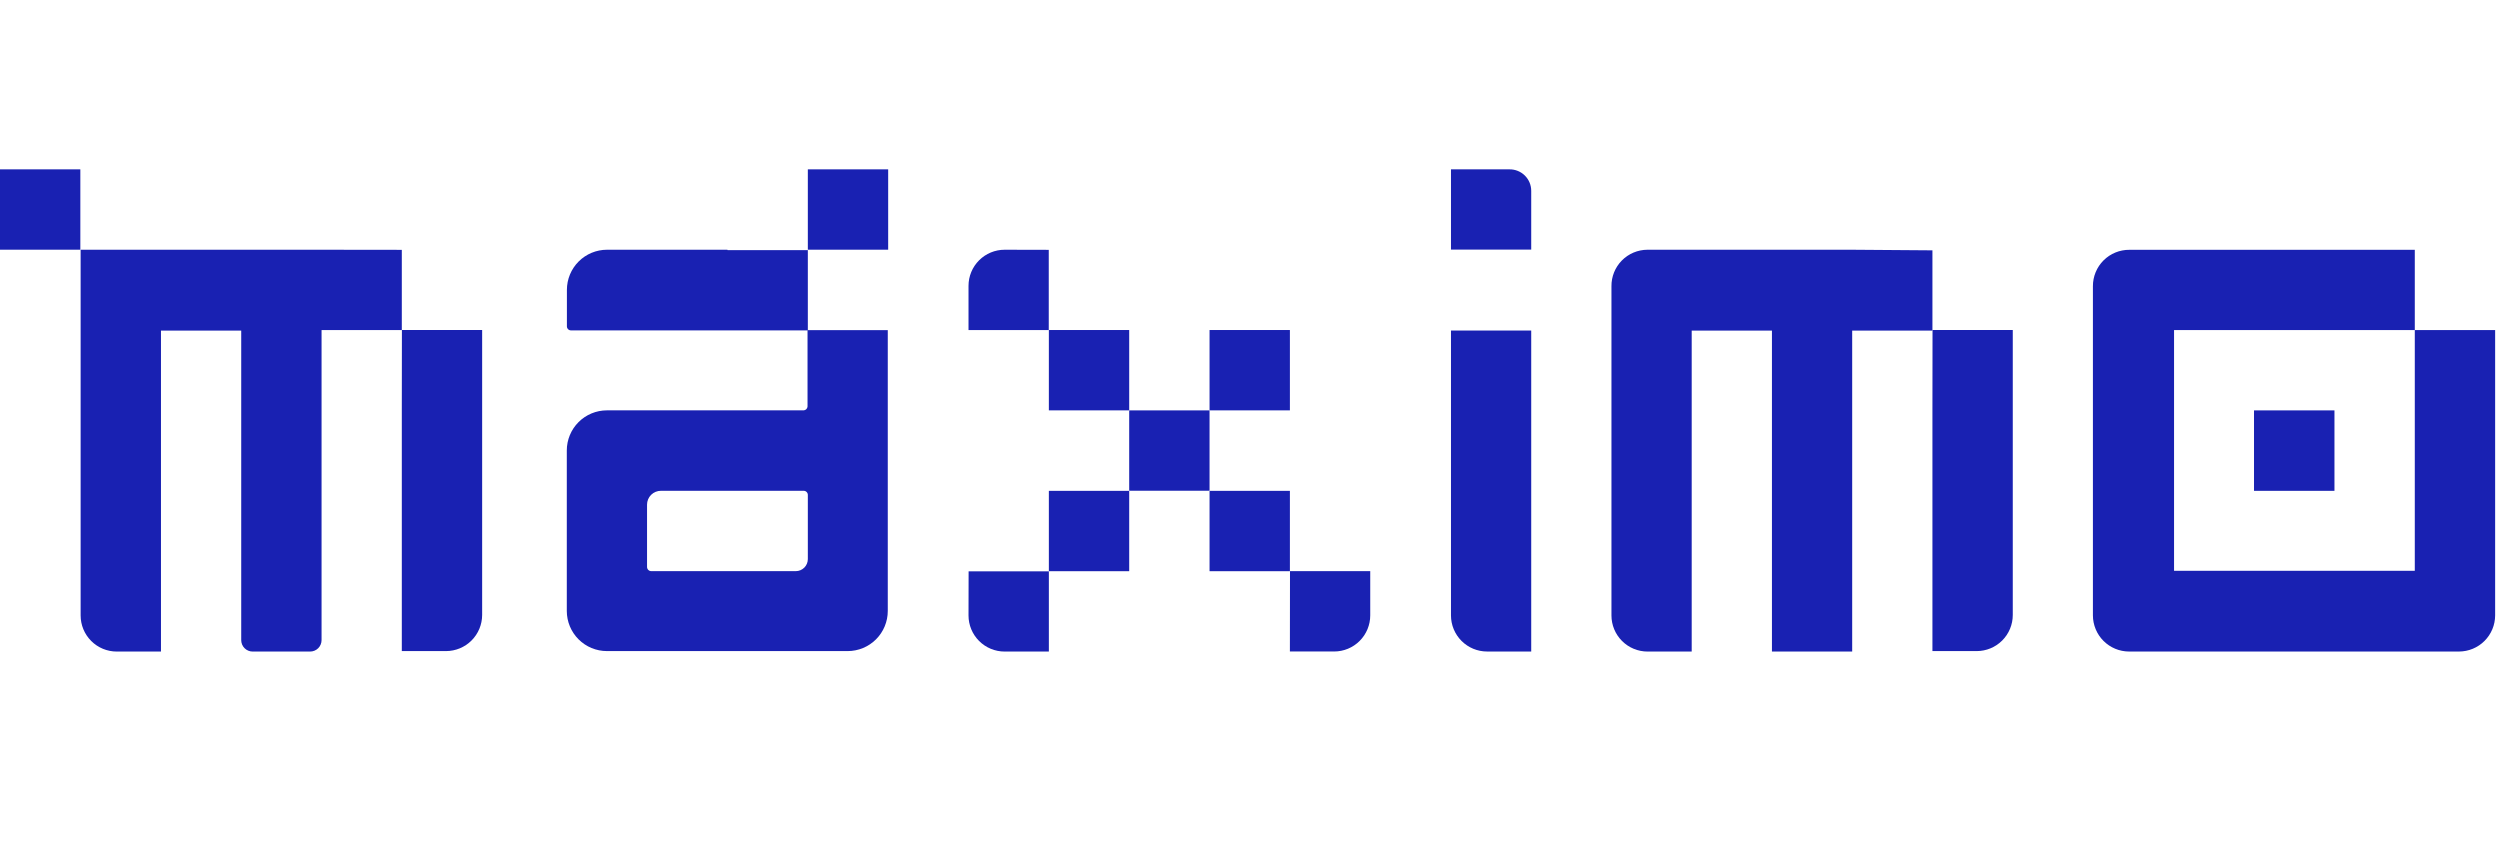 <?xml version="1.0" encoding="UTF-8"?> <svg xmlns="http://www.w3.org/2000/svg" width="938" height="320" viewBox="0 0 938 320" fill="none"><path d="M30.145 63.541H0V93.685H30.145V63.541Z" fill="#1921B2"></path><path d="M120.575 93.702H30.254V230.916C30.254 234.508 31.681 237.955 34.222 240.496C36.763 243.036 40.209 244.463 43.802 244.463H60.399V124.035H90.506V240.173C90.506 240.737 90.616 241.294 90.832 241.815C91.048 242.335 91.364 242.808 91.763 243.207C92.16 243.605 92.633 243.921 93.154 244.137C93.674 244.352 94.233 244.463 94.796 244.463H116.36C117.498 244.463 118.589 244.011 119.394 243.207C120.198 242.402 120.65 241.311 120.65 240.173V123.847H150.758V93.74L120.575 93.702Z" fill="#1921B2"></path><path d="M150.758 153.968V244.289H167.354C170.944 244.279 174.384 242.849 176.923 240.31C179.462 237.772 180.892 234.331 180.902 230.741V123.823H150.795L150.758 153.968Z" fill="#1921B2"></path><path d="M376.935 93.702C373.342 93.702 369.896 95.129 367.355 97.67C364.815 100.211 363.387 103.657 363.387 107.25V123.847H393.494V93.74L376.935 93.702Z" fill="#1921B2"></path><path d="M363.387 230.915C363.387 234.507 364.815 237.954 367.355 240.495C369.896 243.035 373.342 244.462 376.935 244.462H393.532V214.356H363.424L363.387 230.915Z" fill="#1921B2"></path><path d="M423.676 123.823H393.531V153.968H423.676V123.823Z" fill="#1921B2"></path><path d="M423.676 184.167H393.531V214.312H423.676V184.167Z" fill="#1921B2"></path><path d="M453.821 153.978H423.676V184.123H453.821V153.978Z" fill="#1921B2"></path><path d="M483.968 123.823H453.824V153.968H483.968V123.823Z" fill="#1921B2"></path><path d="M483.968 184.167H453.824V214.312H483.968V184.167Z" fill="#1921B2"></path><path d="M483.969 244.44H500.565C504.159 244.44 507.604 243.013 510.145 240.471C512.686 237.93 514.114 234.485 514.114 230.891V214.295H484.006L483.969 244.44Z" fill="#1921B2"></path><path d="M566.347 63.541H544.406V93.648H574.514V71.595C574.514 70.528 574.301 69.471 573.89 68.487C573.478 67.502 572.875 66.609 572.115 65.86C571.355 65.111 570.454 64.52 569.464 64.122C568.474 63.724 567.414 63.526 566.347 63.541Z" fill="#1921B2"></path><path d="M544.406 153.977V230.901C544.406 234.493 545.834 237.94 548.375 240.48C550.916 243.021 554.361 244.448 557.955 244.448H574.514V124.021H544.406V153.977Z" fill="#1921B2"></path><path d="M694.94 93.702H618.091C616.306 93.712 614.54 94.075 612.894 94.769C611.25 95.464 609.759 96.477 608.506 97.75C607.254 99.023 606.266 100.531 605.599 102.187C604.932 103.844 604.599 105.615 604.618 107.401V230.916C604.618 234.508 606.046 237.955 608.587 240.496C611.127 243.036 614.573 244.463 618.166 244.463H634.725V124.035H664.833V244.463H694.94V124.035H725.047V93.928L694.94 93.702Z" fill="#1921B2"></path><path d="M725.047 153.968V244.289H741.644C745.237 244.289 748.683 242.862 751.224 240.321C753.765 237.78 755.192 234.334 755.192 230.741V123.823H725.085L725.047 153.968Z" fill="#1921B2"></path><path d="M906.031 123.837V214.159H815.704V123.837H906.031V93.73H798.96C797.16 93.715 795.376 94.058 793.709 94.739C792.043 95.419 790.528 96.424 789.254 97.695C787.979 98.967 786.97 100.478 786.285 102.143C785.6 103.807 785.252 105.591 785.262 107.391V230.906C785.271 234.496 786.702 237.936 789.241 240.475C791.78 243.013 795.22 244.444 798.81 244.454H922.624C926.216 244.444 929.659 243.013 932.19 240.475C934.73 237.936 936.167 234.496 936.176 230.906V123.837H906.031Z" fill="#1921B2"></path><path d="M301.556 153.965H227.718C223.725 153.965 219.896 155.55 217.074 158.374C214.251 161.197 212.664 165.026 212.664 169.019V229.233C212.664 233.225 214.251 237.054 217.074 239.877C219.896 242.7 223.725 244.286 227.718 244.286H318.039C322.031 244.286 325.861 242.7 328.684 239.877C331.507 237.054 333.093 233.225 333.093 229.233V123.857H302.985V152.535C302.959 152.905 302.801 153.254 302.537 153.517C302.275 153.779 301.926 153.939 301.556 153.965ZM303.099 209.775C303.099 210.369 302.982 210.956 302.755 211.504C302.527 212.052 302.195 212.55 301.776 212.969C301.356 213.388 300.859 213.721 300.311 213.948C299.763 214.175 299.175 214.292 298.582 214.292H244.315C243.909 214.282 243.521 214.117 243.234 213.829C242.947 213.542 242.781 213.155 242.771 212.749V189.341C242.771 188.655 242.907 187.977 243.17 187.345C243.434 186.712 243.82 186.137 244.306 185.655C244.793 185.172 245.369 184.79 246.003 184.531C246.638 184.272 247.317 184.142 248.003 184.147H301.556C301.958 184.147 302.345 184.304 302.634 184.586C302.922 184.866 303.089 185.25 303.099 185.653V209.775Z" fill="#1921B2"></path><path d="M272.918 93.702H227.757C223.764 93.702 219.935 95.288 217.112 98.111C214.29 100.934 212.703 104.763 212.703 108.756V122.455C212.703 122.655 212.743 122.854 212.822 123.04C212.899 123.224 213.014 123.392 213.158 123.533C213.301 123.673 213.472 123.782 213.659 123.856C213.846 123.929 214.046 123.965 214.246 123.96H303.1V93.853H272.993L272.918 93.702Z" fill="#1921B2"></path><path d="M333.242 63.541H303.098V93.685H333.242V63.541Z" fill="#1921B2"></path><path d="M875.89 153.978H845.703V184.161H875.89V153.978Z" fill="#1921B2"></path></svg> 